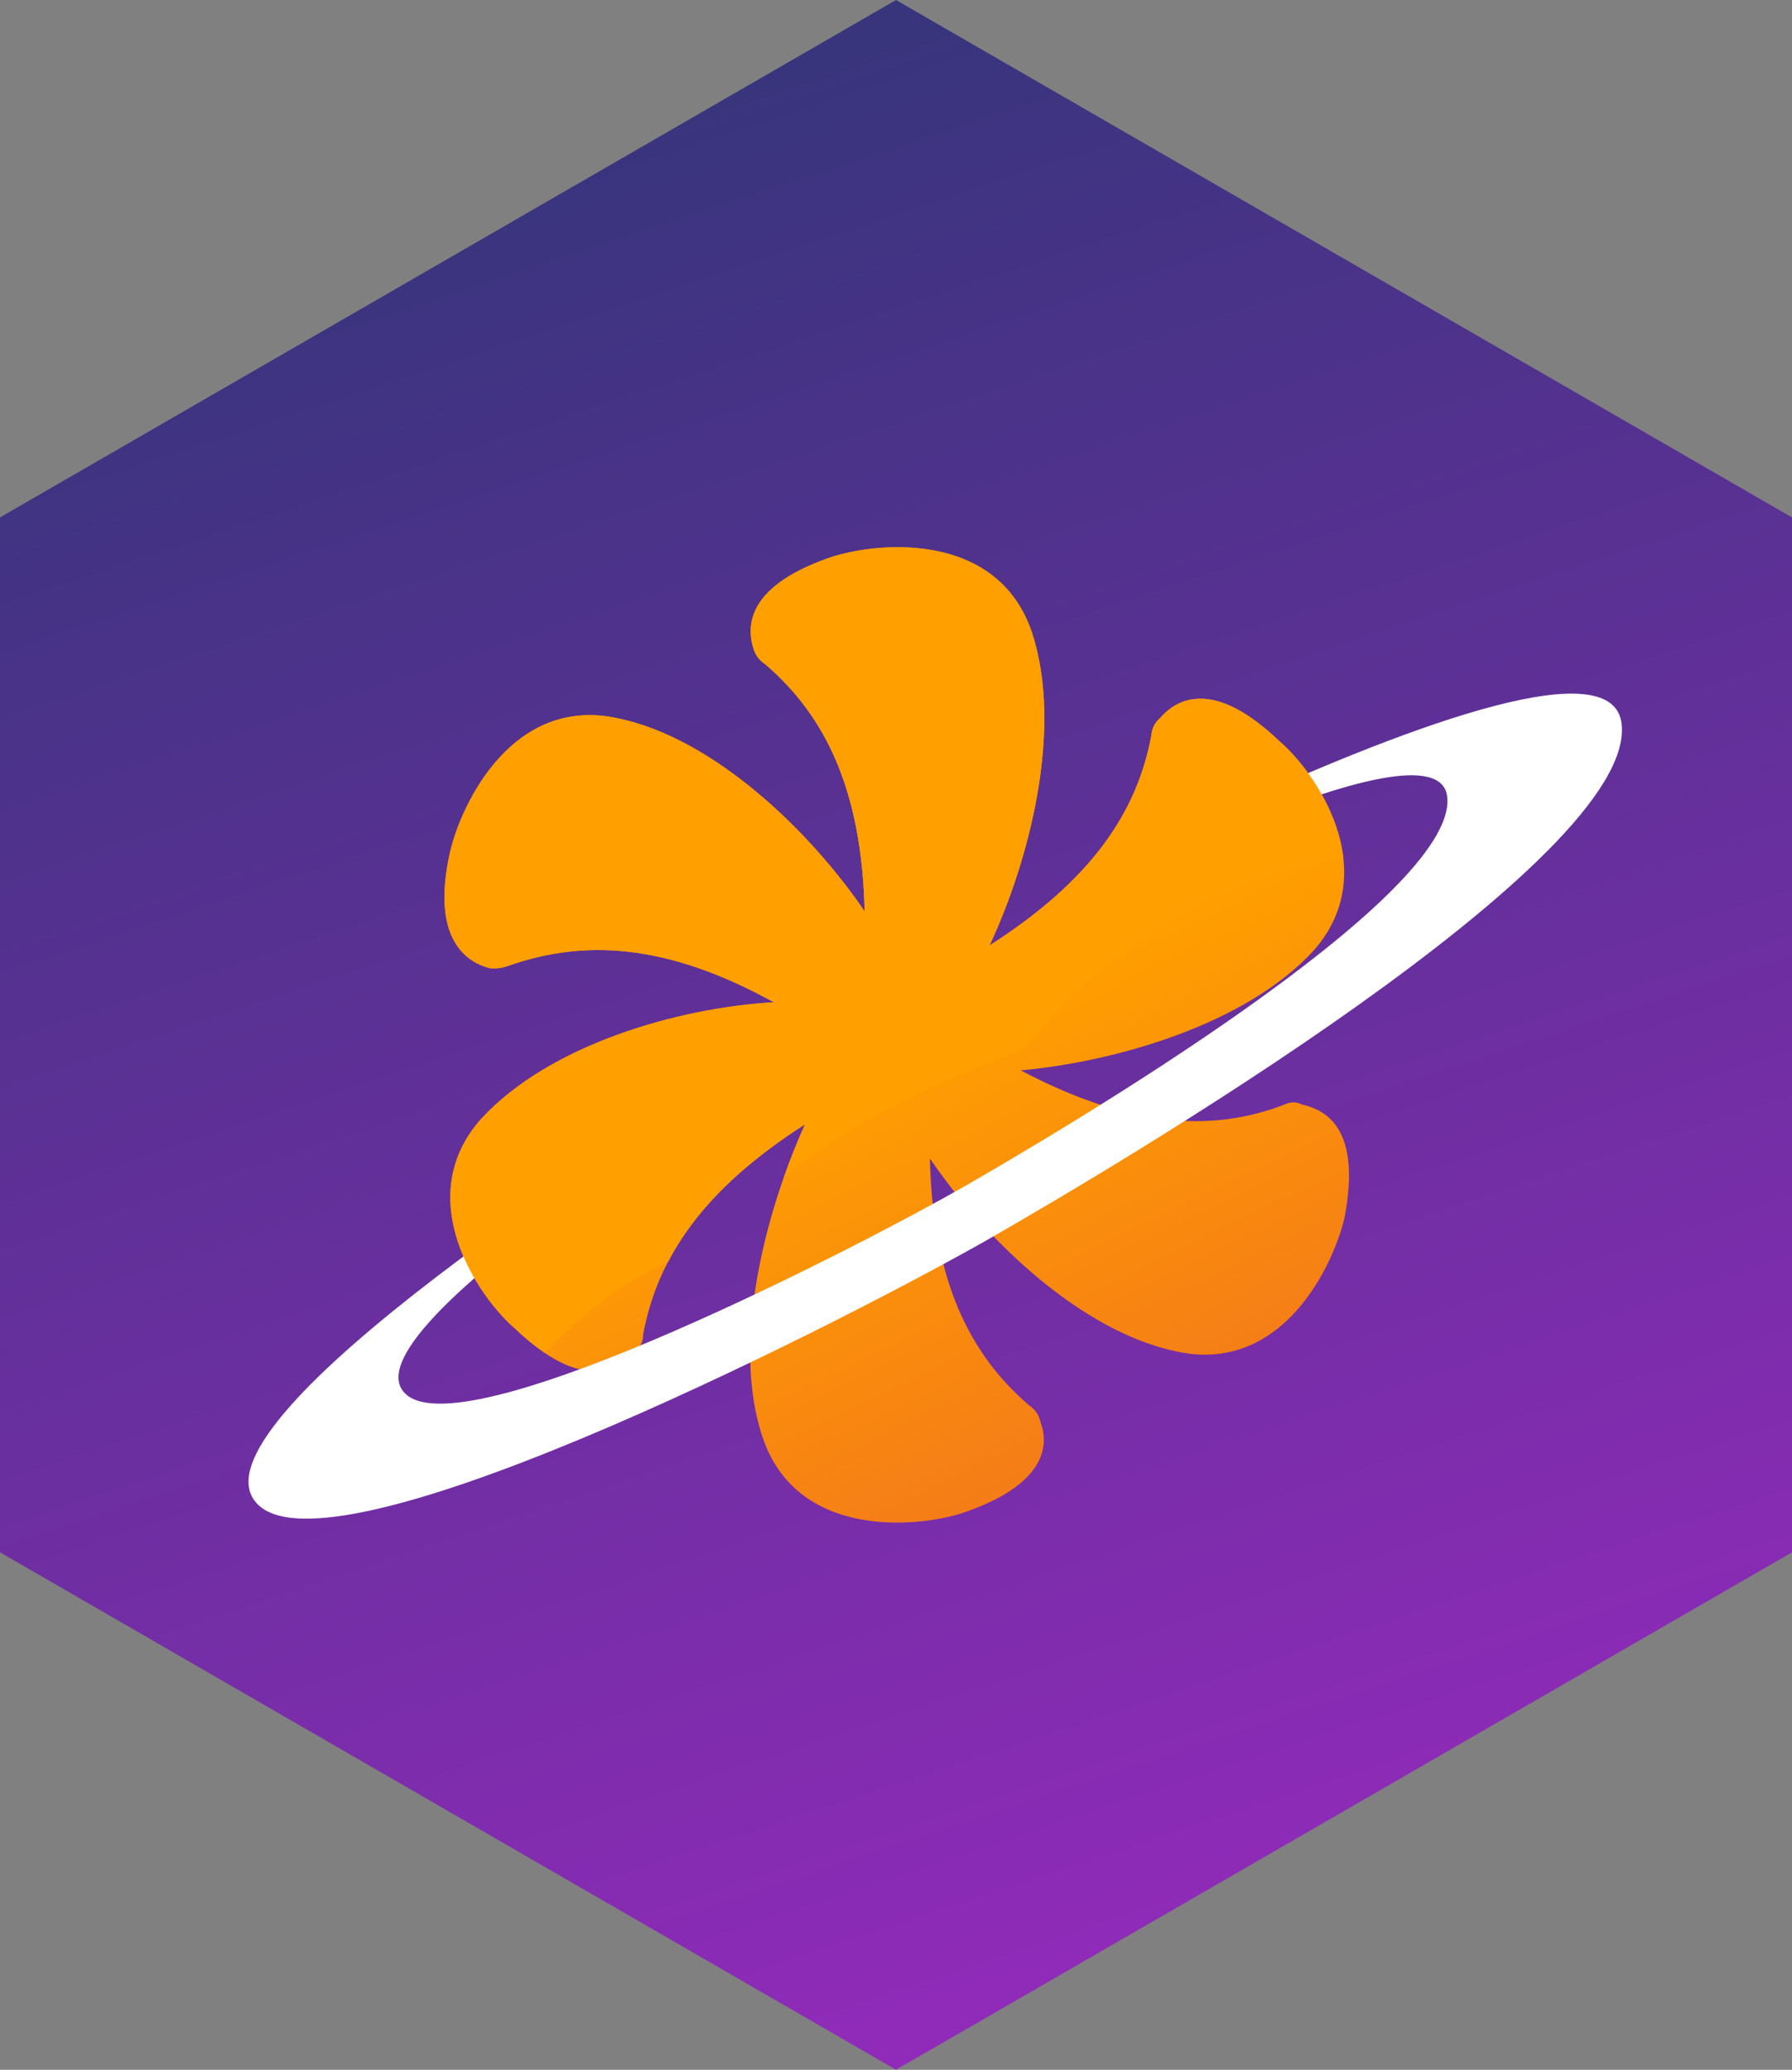 <svg xmlns="http://www.w3.org/2000/svg" xmlns:xlink="http://www.w3.org/1999/xlink" id="Group_2631" data-name="Group 2631" width="261.558" height="302.02" viewBox="0 0 261.558 302.02"><rect x="0" y="0" width="261.558" height="302.02" fill="#808080" stroke="none"/><defs><linearGradient id="linear-gradient" x1="0.5" y1="0.5" x2="0.77" y2="1.101" gradientUnits="objectBoundingBox"><stop offset="0" stop-color="#ff9f00"></stop><stop offset="1" stop-color="#f06d22"></stop></linearGradient><clipPath id="clip-path"><path id="Path_17051" data-name="Path 17051" d="M130.781,0,0,75.5v151.01l130.781,75.5,130.778-75.5V75.5Z" fill="none"></path></clipPath><linearGradient id="linear-gradient-2" x1="0.175" y1="-0.218" x2="0.54" y2="1.03" gradientUnits="objectBoundingBox"><stop offset="0" stop-color="#1c3869"></stop><stop offset="1" stop-color="#942abc"></stop></linearGradient><clipPath id="clip-path-2"><path id="Path_17052" data-name="Path 17052" d="M78.25,27.773c-12.431,4.144-12.845,9.946-11.6,13.675a4.115,4.115,0,0,0,1.658,2.072c8.7,7.46,14.086,18.233,14.5,36.055C74.937,67.972,60.845,54.3,46.756,51.394c-15.331-3.316-22.79,12.434-24.448,19.477-2.9,12.845,2.486,16.161,5.8,16.992a6.121,6.121,0,0,0,2.9-.417c10.773-3.73,22.787-3.313,38.538,5.388-14.092.828-32.739,6.216-42.684,16.992-10.359,11.6-.414,26.107,4.971,30.667,9.535,9.115,14.92,6.213,17.405,3.313a2.951,2.951,0,0,0,1.244-2.489c2.072-11.187,8.7-21.132,23.621-30.664-5.8,12.848-10.773,31.908-6.216,45.584,4.974,14.917,22.38,13.262,29.009,11.19,12.428-4.144,12.845-9.946,11.6-13.262a3.8,3.8,0,0,0-1.655-2.486c-8.7-7.46-14.092-18.233-14.506-36.055,7.877,11.607,21.966,25.279,36.055,28.181,15.331,3.316,22.79-12.434,24.448-19.477,2.486-12.845-2.486-15.747-6.219-16.575a2.621,2.621,0,0,0-2.483,0c-10.776,4.144-22.793,3.313-38.538-4.974,13.672-1.241,32.733-6.629,42.678-17.405,10.362-11.6.417-26.107-4.971-30.667-9.529-9.115-14.917-6.213-17.4-3.313a3.58,3.58,0,0,0-1.247,2.486c-2.069,11.19-8.7,21.135-23.618,30.667,5.8-12.434,10.773-31.5,6.216-45.584C103.943,29.017,95.1,26.438,87.613,26.438a32.94,32.94,0,0,0-9.363,1.335" transform="translate(-21.479 -26.438)" fill="url(#linear-gradient)"></path></clipPath><clipPath id="clip-path-3"><rect id="Rectangle_2497" data-name="Rectangle 2497" width="261.558" height="302.02" fill="none"></rect></clipPath><clipPath id="clip-path-4"><path id="Path_17054" data-name="Path 17054" d="M78.25,27.773c-12.431,4.144-12.845,9.946-11.6,13.675a4.115,4.115,0,0,0,1.658,2.072c8.7,7.46,14.086,18.233,14.5,36.052C74.937,67.972,60.845,54.3,46.756,51.394c-15.331-3.316-22.79,12.434-24.448,19.477-2.9,12.845,2.486,16.161,5.8,16.992a6.121,6.121,0,0,0,2.9-.417c10.773-3.73,22.787-3.313,38.538,5.388-14.092.828-32.739,6.216-42.684,16.992-10.359,11.6-.414,26.1,4.971,30.664a32.829,32.829,0,0,0,4.325,3.525,58.615,58.615,0,0,1,17.967-13.307c3.67-7.04,9.942-13.642,19.979-20.054-1.069,2.368-2.108,4.947-3.065,7.665.525-.438,1.03-.882,1.58-1.308,10.281-7.94,21.057-12.473,33.147-17.209.471-.507,1.172-1.208,2.1-2.111a73.553,73.553,0,0,1,24.421-19.378,69.689,69.689,0,0,1,20.4-6.515c-.849-7.493-6-14.237-9.375-17.091-9.529-9.115-14.917-6.213-17.4-3.313a3.58,3.58,0,0,0-1.247,2.486c-2.069,11.19-8.7,21.135-23.618,30.667,5.8-12.434,10.773-31.5,6.216-45.584C103.943,29.017,95.1,26.438,87.613,26.438a32.833,32.833,0,0,0-9.363,1.335" transform="translate(-21.479 -26.438)" fill="none"></path></clipPath><linearGradient id="linear-gradient-4" x1="-0.428" y1="1.867" x2="-0.406" y2="1.867" gradientUnits="objectBoundingBox"><stop offset="0" stop-color="#f06d22"></stop><stop offset="1" stop-color="#ff9f00"></stop></linearGradient></defs><g id="Group_2624" data-name="Group 2624"><g id="Group_2623" data-name="Group 2623" clip-path="url(#clip-path)"><rect id="Rectangle_2495" data-name="Rectangle 2495" width="261.558" height="302.02" fill="url(#linear-gradient-2)"></rect></g></g><g id="Group_2626" data-name="Group 2626" transform="translate(64.87 79.848)"><g id="Group_2625" data-name="Group 2625" clip-path="url(#clip-path-2)"><rect id="Rectangle_2496" data-name="Rectangle 2496" width="144.222" height="146.76" transform="translate(-7.07 0.03) rotate(-0.83)" fill="url(#linear-gradient)"></rect></g></g><g id="Group_2628" data-name="Group 2628"><g id="Group_2627" data-name="Group 2627" clip-path="url(#clip-path-3)"><path id="Path_17053" data-name="Path 17053" d="M212.418,37.865c-1.281-10.42-29.26-.435-56.731,12.084.03.529.085,1.066.085,1.583,0,.535-.045,1.039-.073,1.555,16.469-6.856,30.579-10.785,31.271-4.512,1.619,14.678-56.94,49.072-70.6,56.913s-72.186,38.314-81.331,30.3c-8.5-7.451,32.57-34.778,55.034-48.746-.462-.583-.918-1.178-1.341-1.812C60.427,102.754,1.72,141.4,13.568,152.01c12.238,10.954,88.906-28.825,106.782-39.084s94.5-55.3,92.068-75.061" transform="translate(24.263 67.7)" fill="#fff"></path></g></g><g id="Group_2630" data-name="Group 2630" transform="translate(64.87 79.848)"><g id="Group_2629" data-name="Group 2629" clip-path="url(#clip-path-4)"><rect id="Rectangle_2498" data-name="Rectangle 2498" width="137.87" height="119.537" transform="matrix(1, -0.014, 0.014, 1, -6.677, 0.025)" fill="url(#linear-gradient-4)"></rect></g></g></svg>